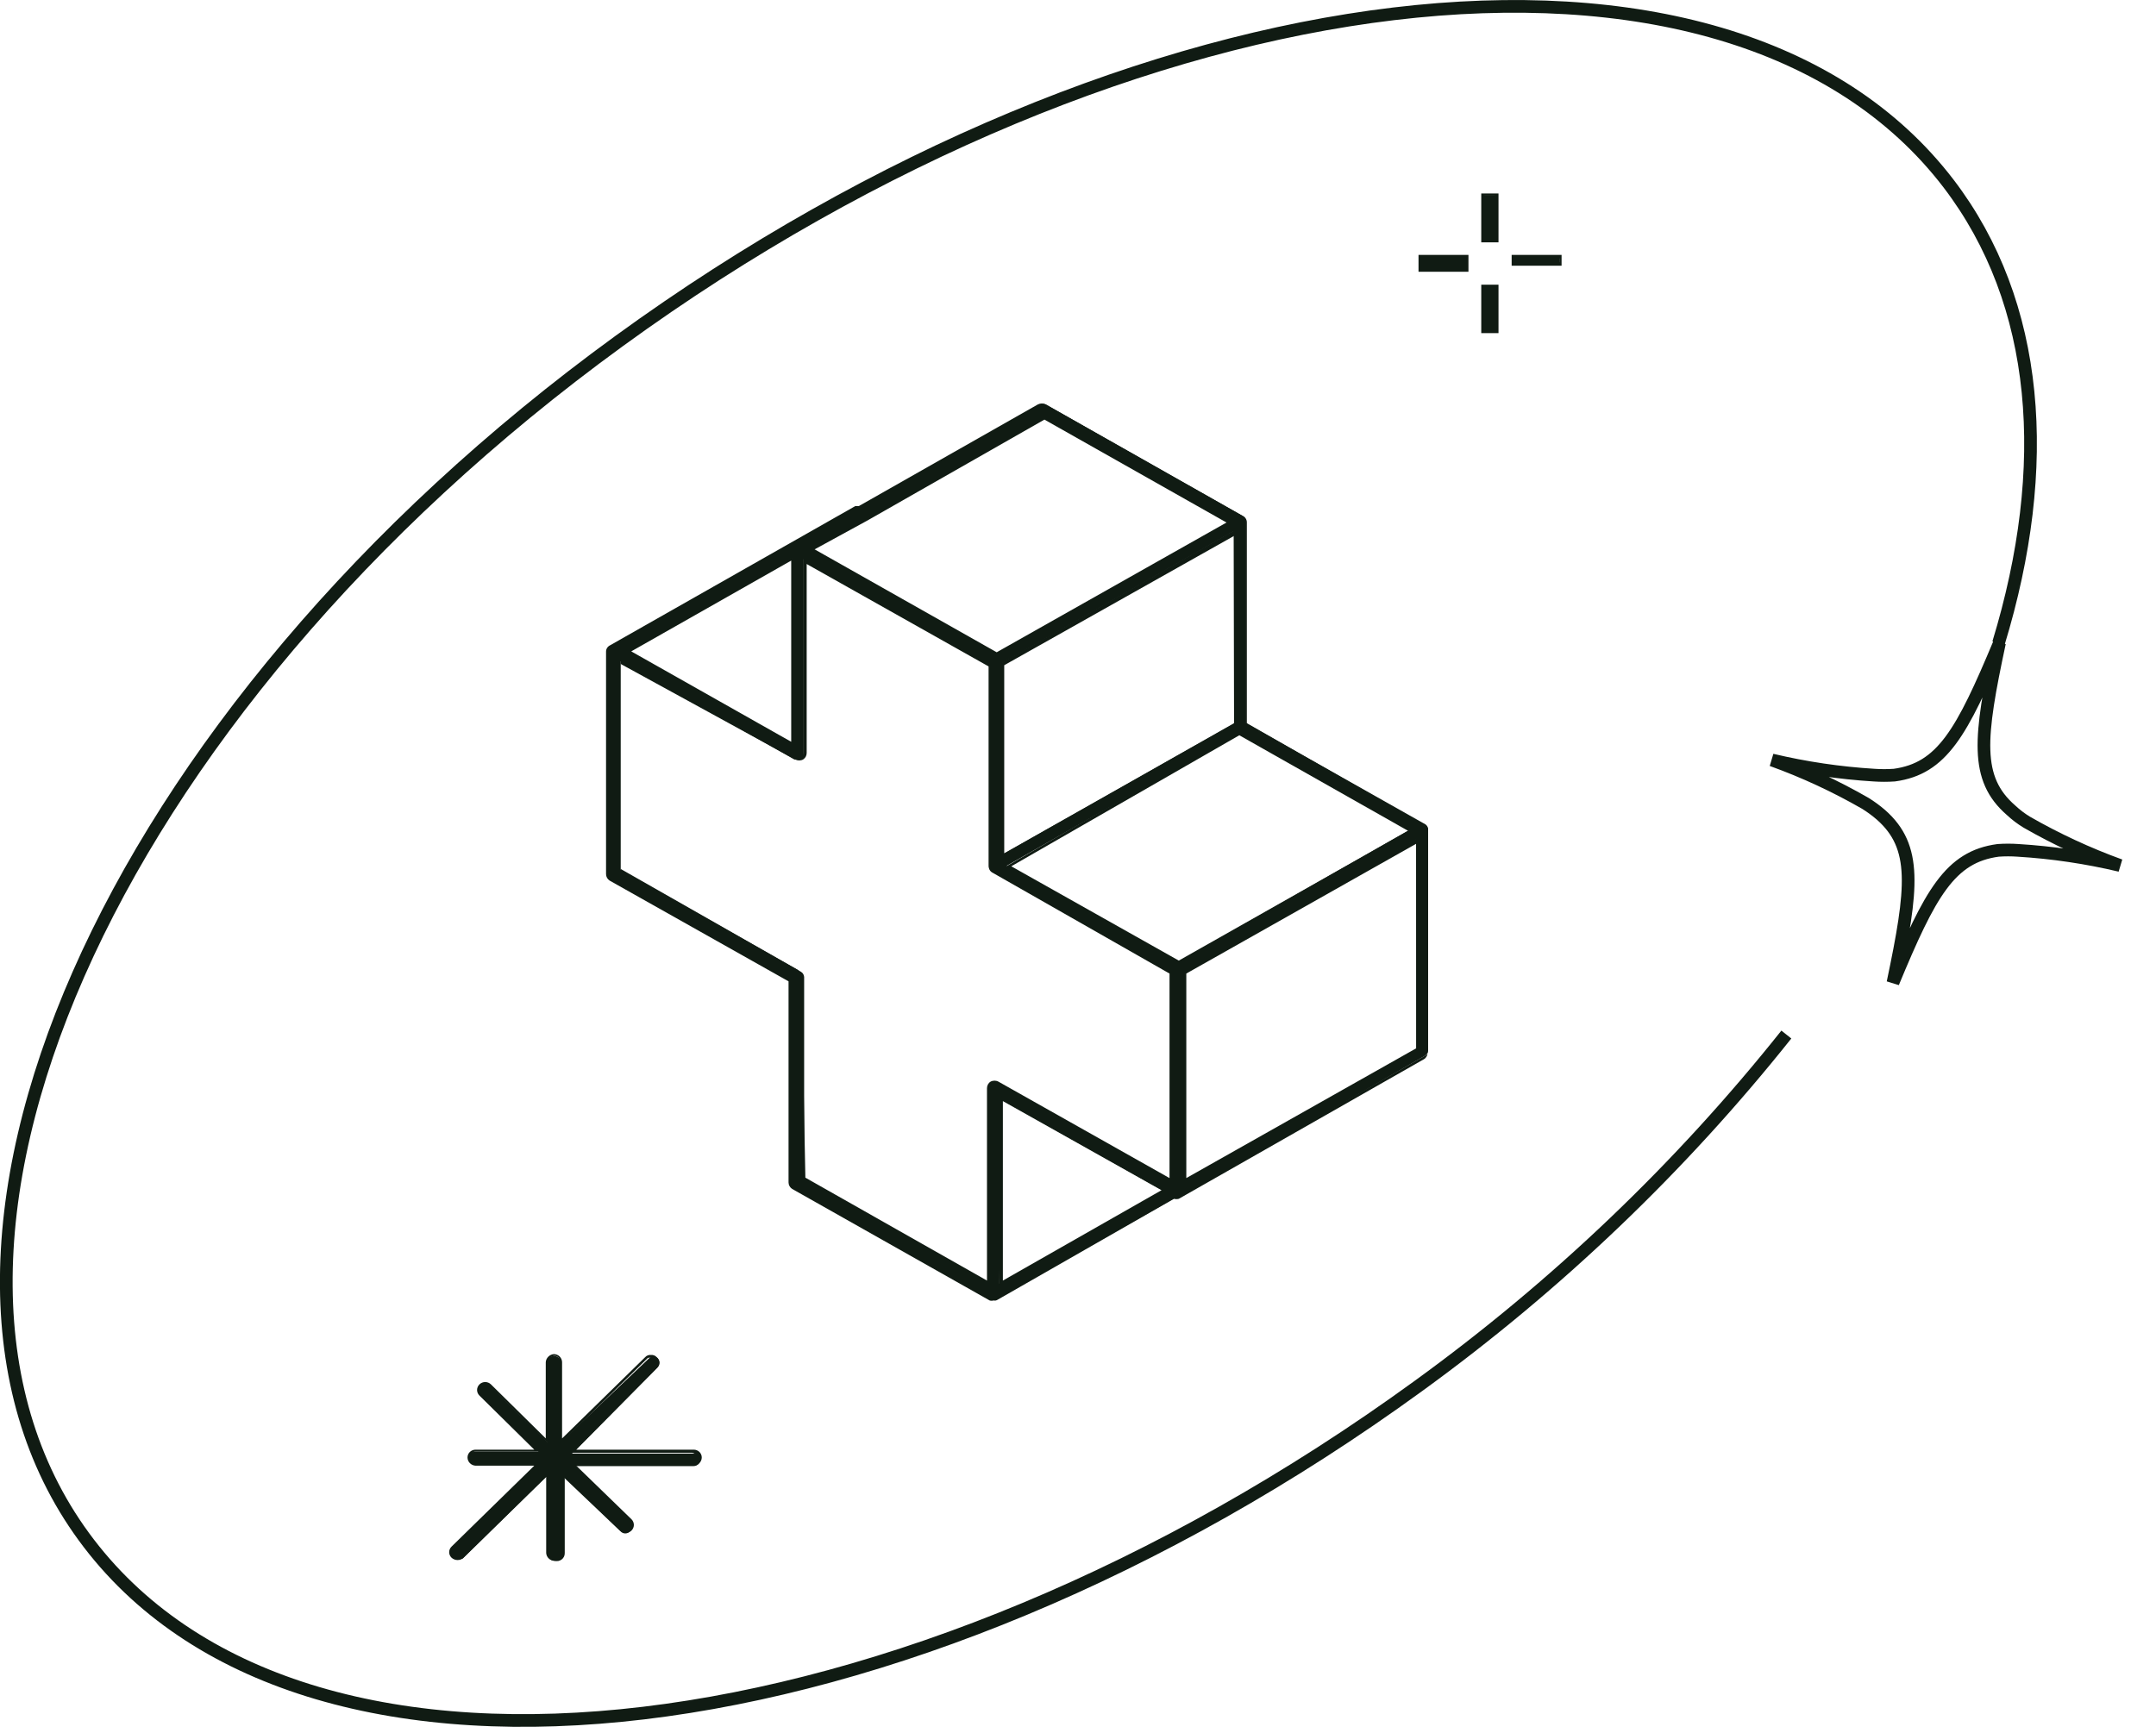 <svg xmlns="http://www.w3.org/2000/svg" fill="none" viewBox="0 0 51 41" height="41" width="51">
<path stroke-miterlimit="10" stroke-width="0.3" stroke="#101B13" d="M47.274 15.219C48.549 11.034 48.256 7.177 46.093 4.343C40.866 -2.492 26.805 -0.773 14.648 8.067C2.49 16.907 -3.123 29.696 2.104 36.52C7.33 43.345 21.39 41.636 33.548 32.796C36.822 30.422 39.752 27.624 42.256 24.478"></path>
<path stroke-linecap="round" stroke-miterlimit="10" stroke-width="0.3" stroke="#101B13" d="M44.778 23.251C45.657 21.133 46.127 20.273 47.266 20.12C47.423 20.109 47.58 20.109 47.737 20.12C48.551 20.17 49.359 20.29 50.151 20.478C49.387 20.201 48.649 19.858 47.946 19.455C47.81 19.373 47.684 19.277 47.569 19.169C46.712 18.422 46.817 17.46 47.298 15.209C46.409 17.337 45.939 18.186 44.81 18.34C44.65 18.351 44.489 18.351 44.329 18.34C43.515 18.29 42.707 18.17 41.914 17.982C42.679 18.258 43.417 18.601 44.12 19.005C44.253 19.087 44.378 19.179 44.496 19.281C45.353 20.038 45.249 21.01 44.778 23.251Z"></path>
<path fill="#101B13" d="M35.405 6.768H35.07V7.842H35.405V6.768Z"></path>
<path fill="#101B13" d="M35.447 7.882H35.039V6.736H35.447V7.882ZM35.112 7.811H35.363V6.787H35.112V7.811Z"></path>
<path fill="#101B13" d="M35.405 4.619H35.07V5.693H35.405V4.619Z"></path>
<path fill="#101B13" d="M35.447 5.734H35.039V4.578H35.447V5.734ZM35.112 5.652H35.363V4.629H35.112V5.652Z"></path>
<path fill="#101B13" d="M34.684 6.072H33.586V6.389H34.684V6.072Z"></path>
<path fill="#101B13" d="M34.736 6.43H33.555V6.031H34.736V6.43ZM33.628 6.359H34.673V6.113H33.628V6.359Z"></path>
<path fill="#101B13" d="M36.895 6.072H35.797V6.246H36.895V6.072Z"></path>
<path fill="#101B13" d="M36.939 6.287H35.758V6.031H36.939V6.287ZM35.841 6.205H36.887V6.113H35.841V6.205Z"></path>
<path fill="#101B13" d="M10.834 36.879C10.868 36.891 10.905 36.891 10.939 36.879L12.967 34.894V36.786C12.97 36.825 12.987 36.862 13.016 36.889C13.045 36.915 13.084 36.93 13.124 36.93C13.162 36.93 13.2 36.915 13.227 36.888C13.255 36.861 13.27 36.825 13.27 36.786V34.894L14.681 36.234C14.695 36.249 14.712 36.261 14.731 36.27C14.75 36.278 14.77 36.282 14.791 36.282C14.812 36.282 14.832 36.278 14.851 36.27C14.87 36.261 14.887 36.249 14.901 36.234C14.916 36.222 14.928 36.206 14.937 36.188C14.945 36.17 14.95 36.151 14.95 36.132C14.95 36.112 14.945 36.093 14.937 36.075C14.928 36.057 14.916 36.042 14.901 36.029L13.531 34.689H16.406C16.427 34.689 16.447 34.685 16.466 34.677C16.485 34.67 16.502 34.658 16.517 34.644C16.532 34.63 16.543 34.613 16.551 34.594C16.559 34.576 16.563 34.556 16.563 34.536C16.56 34.497 16.543 34.46 16.514 34.434C16.484 34.407 16.446 34.392 16.406 34.392H13.531L15.559 32.346C15.573 32.333 15.584 32.317 15.591 32.299C15.599 32.282 15.603 32.263 15.603 32.244C15.603 32.225 15.599 32.206 15.591 32.188C15.584 32.171 15.573 32.155 15.559 32.142C15.546 32.128 15.529 32.117 15.511 32.11C15.493 32.103 15.474 32.099 15.455 32.099C15.435 32.099 15.416 32.103 15.398 32.11C15.38 32.117 15.364 32.128 15.35 32.142L13.26 34.126V32.233C13.26 32.195 13.245 32.157 13.217 32.129C13.19 32.1 13.153 32.083 13.113 32.08C13.072 32.08 13.032 32.096 13.002 32.125C12.973 32.154 12.956 32.193 12.956 32.233V34.126L11.587 32.786C11.574 32.771 11.558 32.759 11.54 32.751C11.522 32.742 11.502 32.738 11.482 32.738C11.463 32.738 11.443 32.742 11.425 32.751C11.407 32.759 11.391 32.771 11.378 32.786C11.349 32.815 11.333 32.853 11.333 32.894C11.333 32.934 11.349 32.972 11.378 33.001L12.737 34.341H11.252C11.213 34.341 11.174 34.356 11.145 34.383C11.116 34.409 11.098 34.446 11.096 34.484C11.096 34.525 11.112 34.564 11.142 34.593C11.171 34.622 11.211 34.638 11.252 34.638H12.737L10.709 36.623C10.68 36.651 10.664 36.69 10.664 36.73C10.664 36.77 10.68 36.809 10.709 36.838C10.726 36.853 10.745 36.865 10.767 36.872C10.789 36.879 10.812 36.881 10.834 36.879Z"></path>
<path fill="#101B13" d="M13.119 36.93C13.068 36.93 13.019 36.911 12.982 36.876C12.945 36.842 12.923 36.795 12.92 36.745V34.945L10.965 36.858C10.927 36.893 10.876 36.912 10.824 36.912C10.772 36.912 10.722 36.893 10.683 36.858C10.665 36.841 10.65 36.82 10.64 36.797C10.63 36.775 10.625 36.75 10.625 36.725C10.625 36.7 10.63 36.676 10.64 36.653C10.65 36.63 10.665 36.609 10.683 36.592L12.638 34.679H11.248C11.197 34.676 11.149 34.654 11.114 34.618C11.079 34.582 11.059 34.534 11.059 34.484C11.059 34.435 11.079 34.389 11.114 34.354C11.15 34.32 11.198 34.3 11.248 34.3H12.638L11.342 33.021C11.306 32.986 11.285 32.938 11.285 32.888C11.285 32.838 11.306 32.791 11.342 32.755C11.378 32.72 11.427 32.7 11.477 32.7C11.528 32.7 11.577 32.72 11.613 32.755L12.91 34.034V32.233C12.912 32.183 12.934 32.135 12.971 32.099C13.007 32.063 13.056 32.041 13.108 32.039C13.159 32.042 13.207 32.063 13.242 32.099C13.277 32.136 13.296 32.184 13.296 32.233V34.034L15.262 32.111C15.278 32.092 15.3 32.078 15.323 32.069C15.347 32.06 15.372 32.057 15.398 32.059C15.423 32.057 15.448 32.06 15.472 32.069C15.496 32.078 15.517 32.092 15.534 32.111C15.554 32.126 15.57 32.146 15.579 32.17C15.589 32.193 15.591 32.219 15.586 32.244C15.589 32.268 15.585 32.293 15.576 32.316C15.567 32.34 15.553 32.36 15.534 32.377L13.631 34.3H16.412C16.462 34.3 16.509 34.32 16.545 34.354C16.58 34.389 16.6 34.435 16.6 34.484C16.6 34.534 16.58 34.582 16.545 34.618C16.51 34.654 16.462 34.676 16.412 34.679H13.631L14.938 35.947C14.956 35.965 14.97 35.986 14.979 36.008C14.989 36.031 14.994 36.056 14.994 36.081C14.994 36.105 14.989 36.13 14.979 36.153C14.97 36.175 14.956 36.196 14.938 36.214C14.92 36.231 14.899 36.245 14.875 36.254C14.852 36.264 14.827 36.269 14.802 36.269C14.777 36.269 14.752 36.264 14.728 36.254C14.705 36.245 14.684 36.231 14.666 36.214L13.359 34.945V36.745C13.36 36.775 13.354 36.804 13.342 36.83C13.329 36.857 13.311 36.88 13.287 36.898C13.264 36.916 13.236 36.928 13.207 36.934C13.178 36.939 13.147 36.938 13.119 36.93ZM13.004 34.761V36.745C13.004 36.775 13.016 36.804 13.037 36.825C13.059 36.846 13.088 36.858 13.119 36.858C13.149 36.858 13.178 36.846 13.2 36.825C13.222 36.804 13.234 36.775 13.234 36.745V34.761L13.296 34.822L14.666 36.162C14.687 36.182 14.715 36.193 14.744 36.193C14.773 36.193 14.801 36.182 14.823 36.162C14.836 36.153 14.846 36.14 14.853 36.126C14.861 36.112 14.864 36.096 14.864 36.081C14.864 36.065 14.861 36.049 14.853 36.035C14.846 36.02 14.836 36.008 14.823 35.999L13.39 34.597H16.359C16.39 34.597 16.419 34.585 16.441 34.564C16.462 34.543 16.474 34.514 16.474 34.484C16.474 34.455 16.462 34.426 16.441 34.405C16.419 34.384 16.39 34.372 16.359 34.372H13.39L13.464 34.31L15.492 32.325C15.509 32.31 15.521 32.289 15.525 32.267C15.53 32.244 15.528 32.221 15.519 32.2C15.51 32.179 15.494 32.161 15.475 32.148C15.455 32.136 15.431 32.13 15.408 32.131C15.381 32.121 15.351 32.121 15.324 32.131L13.234 34.177V32.193C13.234 32.163 13.222 32.134 13.2 32.113C13.178 32.092 13.149 32.08 13.119 32.08C13.088 32.08 13.059 32.092 13.037 32.113C13.016 32.134 13.004 32.163 13.004 32.193V34.188L12.931 34.116L11.572 32.786C11.549 32.766 11.519 32.755 11.488 32.755C11.457 32.755 11.427 32.766 11.404 32.786C11.384 32.807 11.373 32.834 11.373 32.863C11.373 32.891 11.384 32.919 11.404 32.939L12.836 34.341H11.258C11.227 34.341 11.198 34.353 11.177 34.374C11.155 34.395 11.143 34.424 11.143 34.454C11.143 34.483 11.155 34.512 11.177 34.533C11.198 34.554 11.227 34.566 11.258 34.566H12.836L12.774 34.638L10.746 36.623C10.73 36.631 10.717 36.643 10.707 36.658C10.697 36.672 10.691 36.688 10.689 36.706C10.686 36.723 10.688 36.74 10.694 36.757C10.699 36.773 10.709 36.788 10.721 36.8C10.734 36.812 10.749 36.822 10.766 36.827C10.783 36.833 10.8 36.834 10.818 36.832C10.835 36.83 10.852 36.824 10.867 36.814C10.882 36.804 10.894 36.791 10.902 36.776L13.004 34.761Z"></path>
<path fill="#101B13" d="M33.719 19.505L29.475 17.111V12.333C29.475 12.308 29.468 12.283 29.455 12.262C29.442 12.24 29.424 12.222 29.402 12.21L24.74 9.57C24.717 9.56 24.692 9.555 24.666 9.555C24.641 9.555 24.616 9.56 24.593 9.57L20.349 11.985C20.318 11.98 20.286 11.98 20.255 11.985L14.464 15.29C14.442 15.299 14.423 15.315 14.41 15.335C14.397 15.355 14.39 15.378 14.391 15.402V20.661C14.392 20.686 14.399 20.71 14.412 20.731C14.425 20.753 14.442 20.771 14.464 20.784L18.718 23.178V27.956C18.719 27.981 18.726 28.005 18.738 28.027C18.751 28.048 18.77 28.066 18.792 28.079L23.464 30.718H23.538H23.611L27.845 28.314C27.856 28.32 27.868 28.322 27.881 28.322C27.894 28.322 27.906 28.32 27.918 28.314L33.709 24.979C33.731 24.966 33.749 24.948 33.762 24.927C33.775 24.905 33.782 24.881 33.782 24.856V19.607C33.779 19.587 33.772 19.567 33.761 19.55C33.751 19.532 33.736 19.517 33.719 19.505ZM27.855 22.769L25.9 21.664L23.809 20.487L29.318 17.346L33.353 19.628L27.855 22.769ZM29.193 17.111L23.674 20.241V15.709L29.183 12.568L29.193 17.111ZM23.663 26.002L27.51 28.171L23.642 30.371L23.663 26.002ZM24.708 9.877L29.088 12.353L23.579 15.484L19.68 13.284L19.189 13.008L20.485 12.271L24.708 9.877ZM18.76 13.202V17.633L14.871 15.422L18.76 13.202ZM23.475 25.633C23.453 25.647 23.436 25.665 23.423 25.686C23.41 25.707 23.403 25.732 23.402 25.756V30.371L19.022 27.895V23.116C19.02 23.092 19.013 23.068 19 23.046C18.988 23.025 18.97 23.007 18.948 22.994L14.683 20.579V15.648L18.792 17.97H18.865H18.938C18.959 17.957 18.977 17.939 18.99 17.918C19.003 17.896 19.01 17.872 19.011 17.847V13.233L19.502 13.509L23.391 15.709V20.487C23.39 20.512 23.397 20.537 23.41 20.559C23.423 20.581 23.442 20.598 23.464 20.61L27.709 23.004V27.936L23.6 25.613C23.576 25.601 23.549 25.595 23.522 25.595C23.495 25.595 23.468 25.601 23.444 25.613L23.475 25.633ZM33.521 24.815L28.012 27.956V23.024L33.5 19.863L33.521 24.815Z"></path>
<path fill="#101B13" d="M23.504 30.77C23.473 30.779 23.44 30.779 23.41 30.77L18.737 28.13C18.711 28.113 18.69 28.09 18.675 28.063C18.661 28.037 18.653 28.007 18.653 27.976V23.219L14.42 20.835C14.394 20.818 14.373 20.795 14.358 20.768C14.344 20.742 14.336 20.712 14.336 20.681V15.422C14.335 15.391 14.343 15.359 14.36 15.332C14.377 15.305 14.401 15.283 14.43 15.269L20.232 11.974C20.232 11.974 20.295 11.974 20.316 11.974L24.549 9.57C24.578 9.555 24.61 9.547 24.643 9.547C24.676 9.547 24.709 9.555 24.737 9.57L29.4 12.21C29.429 12.224 29.453 12.246 29.47 12.273C29.487 12.3 29.495 12.332 29.494 12.363V17.111L33.675 19.505C33.702 19.521 33.725 19.544 33.741 19.57C33.758 19.597 33.767 19.627 33.769 19.658V24.907C33.769 24.937 33.762 24.967 33.747 24.994C33.733 25.021 33.712 25.044 33.686 25.06L27.884 28.365C27.846 28.375 27.807 28.375 27.769 28.365L23.587 30.759C23.562 30.773 23.532 30.777 23.504 30.77ZM20.295 12.015L14.503 15.32C14.488 15.329 14.476 15.34 14.467 15.355C14.458 15.369 14.452 15.385 14.451 15.402V20.661C14.451 20.678 14.456 20.695 14.465 20.709C14.475 20.724 14.488 20.735 14.503 20.743L18.768 23.157V27.956C18.769 27.974 18.774 27.992 18.783 28.008C18.792 28.024 18.805 28.038 18.821 28.048L23.493 30.688H23.598L27.842 28.263H27.926L33.728 24.968C33.743 24.958 33.756 24.945 33.765 24.929C33.775 24.913 33.779 24.895 33.78 24.876V19.628C33.78 19.61 33.775 19.594 33.766 19.579C33.756 19.565 33.743 19.553 33.728 19.546L29.462 17.131V12.333C29.462 12.314 29.457 12.296 29.448 12.28C29.439 12.264 29.426 12.251 29.41 12.241L24.727 9.631H24.622L20.357 12.056H20.295V12.015ZM23.431 30.432H23.368L18.967 27.946V23.137C18.967 23.12 18.962 23.103 18.953 23.089C18.944 23.074 18.93 23.063 18.915 23.055L14.681 20.599V15.576H14.744L18.852 17.898H18.957C18.972 17.888 18.985 17.875 18.994 17.859C19.003 17.843 19.009 17.825 19.009 17.806V13.131L19.563 13.438L23.473 15.648V20.446C23.469 20.464 23.473 20.482 23.483 20.497C23.492 20.512 23.507 20.523 23.525 20.528L27.79 22.942V28.048L23.608 25.705C23.593 25.695 23.575 25.689 23.556 25.689C23.538 25.689 23.519 25.695 23.504 25.705C23.497 25.718 23.494 25.732 23.494 25.746C23.494 25.76 23.497 25.774 23.504 25.787L23.431 30.432ZM19.051 27.864L23.347 30.299V25.746C23.347 25.716 23.355 25.686 23.369 25.659C23.384 25.632 23.405 25.609 23.431 25.593C23.46 25.577 23.492 25.569 23.525 25.569C23.558 25.569 23.59 25.577 23.619 25.593L27.665 27.874V23.035L23.483 20.651C23.454 20.637 23.429 20.615 23.413 20.588C23.396 20.56 23.388 20.529 23.389 20.497V15.77L19.082 13.345V17.817C19.082 17.847 19.074 17.877 19.06 17.904C19.045 17.93 19.024 17.953 18.998 17.97C18.97 17.985 18.937 17.993 18.904 17.993C18.872 17.993 18.839 17.985 18.81 17.97L14.681 15.709V20.559L18.863 22.942C18.89 22.959 18.912 22.981 18.929 23.008C18.945 23.035 18.955 23.065 18.957 23.096L19.051 27.864ZM23.64 30.432V25.92L27.612 28.161L23.64 30.432ZM23.723 26.053V30.299L27.476 28.161L23.723 26.053ZM27.968 28.007V22.994L33.539 19.822V24.846L27.968 28.007ZM28.062 23.035V27.874L33.498 24.805V19.965L28.062 23.035ZM27.884 22.82L23.786 20.508L29.316 17.305L33.404 19.617L27.884 22.82ZM23.922 20.497L27.884 22.728L33.309 19.658L29.316 17.397L23.922 20.497ZM23.661 20.323V20.252V15.699L29.233 12.527V12.588V17.152L23.661 20.323ZM23.755 15.74V20.19L29.191 17.121V12.68L23.755 15.74ZM18.789 17.684H18.727L14.775 15.443L18.8 13.161V17.714L18.789 17.684ZM14.932 15.412L18.716 17.551V13.264L14.932 15.412ZM23.577 15.525L19.134 13.008L24.727 9.826L29.17 12.343L23.577 15.525ZM19.27 12.998L23.577 15.433L29.013 12.363L24.706 9.928L20.525 12.312L19.27 12.998Z"></path>
</svg>
